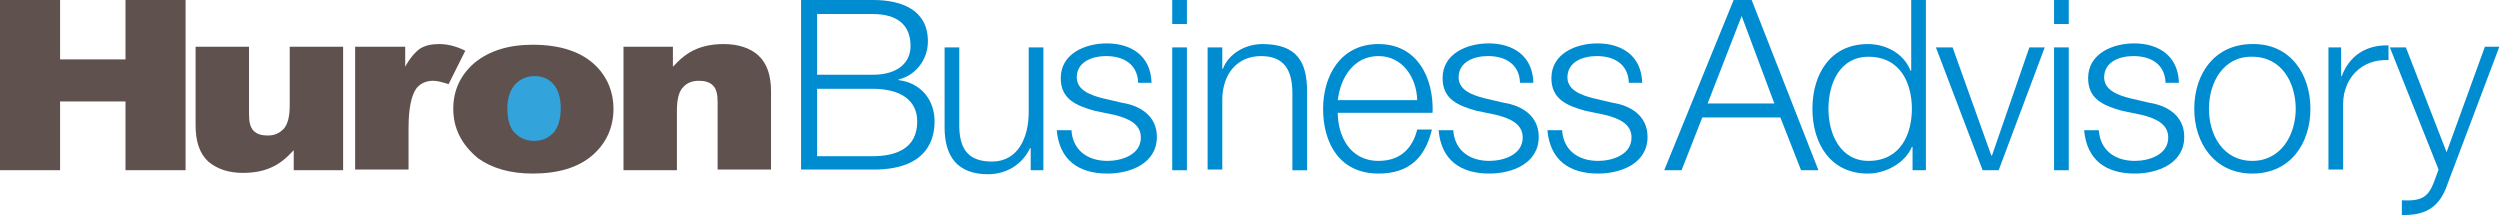 <?xml version="1.0" encoding="utf-8"?>
<!-- Generator: Adobe Illustrator 17.1.0, SVG Export Plug-In . SVG Version: 6.00 Build 0)  -->
<!DOCTYPE svg PUBLIC "-//W3C//DTD SVG 1.1//EN" "http://www.w3.org/Graphics/SVG/1.1/DTD/svg11.dtd">
<svg version="1.1" id="Layer_1" xmlns="http://www.w3.org/2000/svg" xmlns:xlink="http://www.w3.org/1999/xlink" x="0px" y="0px"
	 viewBox="0 0 374.5 32.3" enable-background="new 0 0 374.5 32.3" xml:space="preserve">
<g>
	<path fill="#33A3DC" d="M85.9,15.6c0,4.1-2.7,7.5-6,7.5c-3.3,0-6-3.4-6-7.5c0-4.1,2.7-7.5,6-7.5C83.3,8.1,85.9,11.5,85.9,15.6z"/>
	<path fill="#5E514E" d="M0,0h9v8.9h9.8V0h9v25.5h-9V15.2H9v10.3H0V0z"/>
	<path fill="#5E514E" d="M51.5,25.5H44v-3c-1.1,1.2-2.2,2.1-3.4,2.6c-1.1,0.5-2.5,0.8-4.2,0.8c-2.2,0-3.9-0.6-5.2-1.7
		c-1.3-1.2-1.9-3-1.9-5.4V7h8v10.1c0,1.2,0.2,2,0.7,2.5c0.5,0.5,1.2,0.7,2.1,0.7c1,0,1.7-0.3,2.4-1c0.6-0.7,0.9-1.8,0.9-3.5V7h8
		V25.5z"/>
	<path fill="#5E514E" d="M53.2,7h7.5v3c0.7-1.3,1.5-2.2,2.2-2.7c0.8-0.5,1.7-0.7,2.9-0.7c1.2,0,2.5,0.3,3.9,1l-2.5,5
		c-1-0.3-1.7-0.5-2.3-0.5c-1.1,0-1.9,0.4-2.5,1.1c-0.8,1.1-1.2,3.1-1.2,6v6.2h-8V7z"/>
	<path fill="#5E514E" d="M67.9,16.3c0-2.8,1.1-5.1,3.2-6.9c2.2-1.8,5.1-2.7,8.7-2.7c4.2,0,7.4,1.1,9.5,3.2c1.7,1.7,2.6,3.9,2.6,6.4
		c0,2.8-1.1,5.2-3.2,7c-2.1,1.8-5.1,2.7-8.9,2.7c-3.4,0-6.1-0.8-8.2-2.3C69.2,21.7,67.9,19.3,67.9,16.3z M76,16.3
		c0,1.6,0.4,2.9,1.1,3.6c0.8,0.8,1.7,1.2,2.9,1.2c1.2,0,2.1-0.4,2.9-1.2c0.7-0.8,1.1-2,1.1-3.7c0-1.6-0.4-2.8-1.1-3.6
		c-0.7-0.8-1.7-1.2-2.8-1.2c-1.2,0-2.1,0.4-2.9,1.2C76.4,13.5,76,14.7,76,16.3z"/>
	<path fill="#5E514E" d="M93.3,7h7.5v3c1.1-1.2,2.2-2.1,3.4-2.6c1.1-0.5,2.5-0.8,4.2-0.8c2.2,0,4,0.6,5.2,1.7c1.3,1.2,1.9,3,1.9,5.4
		v11.7h-8V15.3c0-1.2-0.2-2-0.7-2.5c-0.5-0.5-1.2-0.7-2.1-0.7c-1,0-1.8,0.3-2.4,1c-0.6,0.6-0.9,1.8-0.9,3.5v8.9h-8V7z"/>
	<path fill="#008CD1" d="M120,0h10.8c4.3,0,8.2,1.5,8.2,6.2c0,2.7-1.8,5.1-4.4,5.7V12c3.3,0.4,5.4,2.9,5.4,6.2
		c0,2.4-0.9,7.2-9.1,7.2H120V0z M122.4,11.2h8.3c3.9,0,5.7-1.9,5.7-4.3c0-3.2-2-4.8-5.7-4.8h-8.3V11.2z M122.4,23.4h8.3
		c3.6,0,6.7-1.2,6.7-5.2c0-3.2-2.5-4.9-6.7-4.9h-8.3V23.4z"/>
	<path fill="#008CD1" d="M156.5,25.5h-2.1v-3.3h-0.1c-1.2,2.5-3.6,3.9-6.3,3.9c-4.6,0-6.5-2.7-6.5-7V7.1h2.2v12
		c0.1,3.3,1.4,5.1,4.9,5.1c3.9,0,5.5-3.6,5.5-7.4V7.1h2.2V25.5z"/>
	<path fill="#008CD1" d="M170.5,12.4c-0.1-2.8-2.2-4-4.8-4c-2,0-4.4,0.8-4.4,3.2c0,2,2.3,2.7,3.8,3.1l3,0.7c2.6,0.4,5.2,1.9,5.2,5.1
		c0,4-4,5.5-7.4,5.5c-4.3,0-7.2-2-7.6-6.5h2.2c0.2,3,2.4,4.6,5.4,4.6c2.1,0,5-0.9,5-3.5c0-2.1-2-2.9-4-3.4l-2.9-0.6
		c-2.9-0.8-5.1-1.8-5.1-4.9c0-3.7,3.7-5.2,6.9-5.2c3.7,0,6.6,1.9,6.7,5.9H170.5z"/>
	<path fill="#008CD1" d="M175.6,0h2.2v3.6h-2.2V0z M175.6,7.1h2.2v18.4h-2.2V7.1z"/>
	<path fill="#008CD1" d="M180.9,7.1h2.2v3.2h0.1c0.8-2.2,3.3-3.7,5.9-3.7c5.2,0,6.7,2.7,6.7,7.1v11.8h-2.2V14c0-3.2-1-5.6-4.7-5.6
		c-3.6,0-5.7,2.7-5.8,6.3v10.7h-2.2V7.1z"/>
	<path fill="#008CD1" d="M200.4,16.9c0,3.3,1.7,7.2,6.1,7.2c3.3,0,5.1-1.9,5.8-4.7h2.2c-1,4.2-3.4,6.6-8,6.6c-5.8,0-8.3-4.5-8.3-9.7
		c0-4.8,2.5-9.7,8.3-9.7c5.9,0,8.3,5.2,8.1,10.3H200.4z M212.3,15c-0.1-3.4-2.2-6.6-5.8-6.6c-3.7,0-5.7,3.2-6.1,6.6H212.3z"/>
	<path fill="#008CD1" d="M227.7,12.4c-0.1-2.8-2.2-4-4.8-4c-2,0-4.4,0.8-4.4,3.2c0,2,2.3,2.7,3.8,3.1l3,0.7c2.6,0.4,5.2,1.9,5.2,5.1
		c0,4-4,5.5-7.4,5.5c-4.3,0-7.2-2-7.6-6.5h2.2c0.2,3,2.4,4.6,5.4,4.6c2.1,0,5-0.9,5-3.5c0-2.1-2-2.9-4-3.4l-2.9-0.6
		c-2.9-0.8-5.1-1.8-5.1-4.9c0-3.7,3.7-5.2,6.9-5.2c3.7,0,6.6,1.9,6.7,5.9H227.7z"/>
	<path fill="#008CD1" d="M244,12.4c-0.1-2.8-2.2-4-4.8-4c-2,0-4.4,0.8-4.4,3.2c0,2,2.3,2.7,3.8,3.1l3,0.7c2.6,0.4,5.2,1.9,5.2,5.1
		c0,4-4,5.5-7.4,5.5c-4.3,0-7.2-2-7.6-6.5h2.2c0.2,3,2.4,4.6,5.4,4.6c2.1,0,5-0.9,5-3.5c0-2.1-2-2.9-4-3.4l-2.9-0.6
		c-2.9-0.8-5.1-1.8-5.1-4.9c0-3.7,3.7-5.2,6.9-5.2c3.7,0,6.6,1.9,6.7,5.9H244z"/>
	<path fill="#008CD1" d="M259.7,0h2.7l10,25.5h-2.6l-3.1-7.9H255l-3.1,7.9h-2.6L259.7,0z M255.8,15.5h10l-4.9-13.1L255.8,15.5z"/>
	<path fill="#008CD1" d="M288.6,25.5h-2.1V22h-0.1c-1,2.4-3.9,4-6.6,4c-5.6,0-8.3-4.5-8.3-9.7c0-5.2,2.7-9.7,8.3-9.7
		c2.7,0,5.4,1.4,6.4,4h0.1V0h2.2V25.5z M279.9,24.1c4.8,0,6.5-4,6.5-7.8c0-3.8-1.7-7.8-6.5-7.8c-4.3,0-6,4-6,7.8
		C273.9,20.1,275.7,24.1,279.9,24.1z"/>
	<path fill="#008CD1" d="M290,7.1h2.5l5.8,16.2h0.1L304,7.1h2.3l-6.9,18.4h-2.4L290,7.1z"/>
	<path fill="#008CD1" d="M307.7,0h2.2v3.6h-2.2V0z M307.7,7.1h2.2v18.4h-2.2V7.1z"/>
	<path fill="#008CD1" d="M324.4,12.4c-0.1-2.8-2.2-4-4.8-4c-2,0-4.4,0.8-4.4,3.2c0,2,2.3,2.7,3.8,3.1l3,0.7c2.6,0.4,5.2,1.9,5.2,5.1
		c0,4-4,5.5-7.4,5.5c-4.3,0-7.2-2-7.6-6.5h2.2c0.2,3,2.4,4.6,5.4,4.6c2.1,0,5-0.9,5-3.5c0-2.1-2-2.9-4-3.4l-2.9-0.6
		c-2.9-0.8-5.1-1.8-5.1-4.9c0-3.7,3.7-5.2,6.9-5.2c3.7,0,6.6,1.9,6.7,5.9H324.4z"/>
	<path fill="#008CD1" d="M346.1,16.3c0,5.3-3.1,9.7-8.7,9.7c-5.6,0-8.7-4.5-8.7-9.7c0-5.3,3.1-9.7,8.7-9.7
		C343,6.5,346.1,11,346.1,16.3z M330.9,16.3c0,3.9,2.1,7.8,6.5,7.8c4.3,0,6.5-3.9,6.5-7.8c0-3.9-2.1-7.8-6.5-7.8
		C333.1,8.4,330.9,12.3,330.9,16.3z"/>
	<path fill="#008CD1" d="M348.6,7.1h2.1v4.3h0.1c1.1-3,3.6-4.7,7-4.6v2.2c-4.1-0.2-6.8,2.8-6.8,6.6v9.8h-2.2V7.1z"/>
	<path fill="#008CD1" d="M372.2,7.1l-5.7,15.7l-6.1-15.7h-2.4l7.3,18.3l-0.7,1.9c-0.8,2-1.6,2.9-4.8,2.7v2.2c3.3,0.1,5.4-1,6.6-4
		l8-21.2H372.2z"/>
</g>
</svg>
